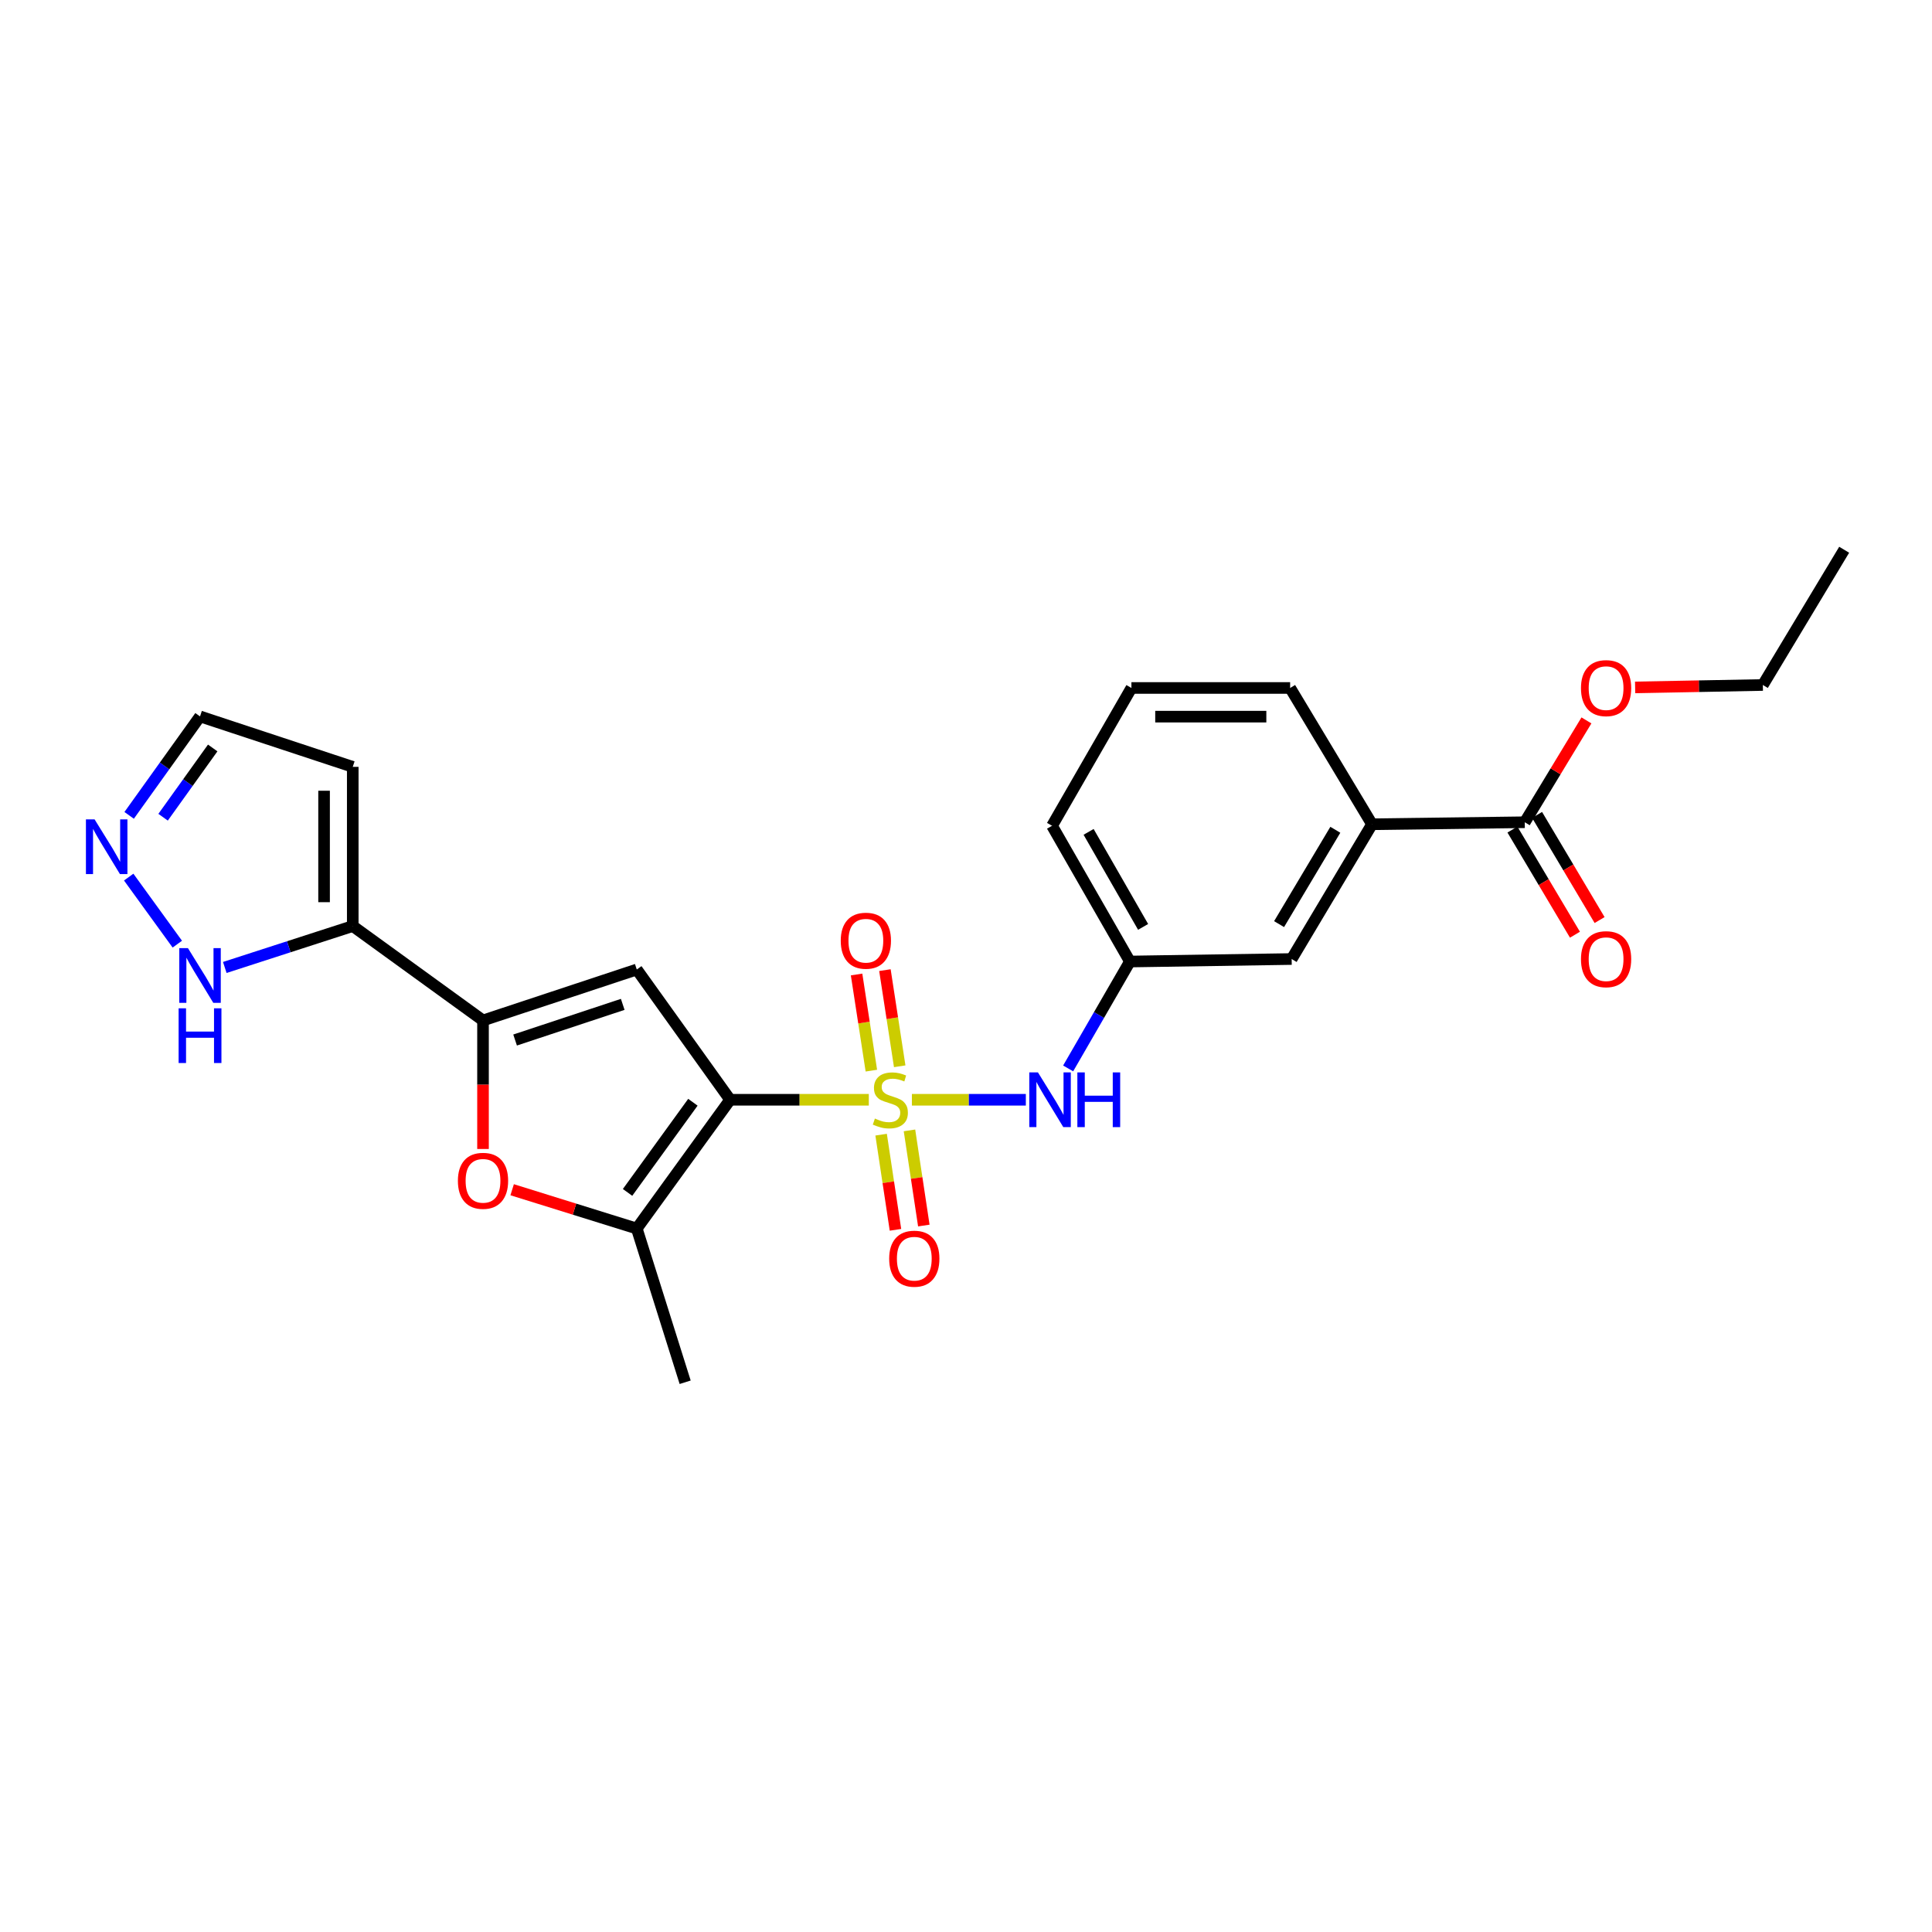 <?xml version='1.0' encoding='iso-8859-1'?>
<svg version='1.1' baseProfile='full'
              xmlns='http://www.w3.org/2000/svg'
                      xmlns:rdkit='http://www.rdkit.org/xml'
                      xmlns:xlink='http://www.w3.org/1999/xlink'
                  xml:space='preserve'
width='1000px' height='1000px' viewBox='0 0 1000 1000'>
<!-- END OF HEADER -->
<rect style='opacity:1.0;fill:#FFFFFF;stroke:none' width='1000' height='1000' x='0' y='0'> </rect>
<path class='bond-0' d='M 449.692,569.237 L 413.801,569.237' style='fill:none;fill-rule:evenodd;stroke:#CCCC00;stroke-width:6px;stroke-linecap:butt;stroke-linejoin:miter;stroke-opacity:1' />
<path class='bond-0' d='M 413.801,569.237 L 377.91,569.237' style='fill:none;fill-rule:evenodd;stroke:#000000;stroke-width:6px;stroke-linecap:butt;stroke-linejoin:miter;stroke-opacity:1' />
<path class='bond-6' d='M 471.991,569.237 L 501.482,569.237' style='fill:none;fill-rule:evenodd;stroke:#CCCC00;stroke-width:6px;stroke-linecap:butt;stroke-linejoin:miter;stroke-opacity:1' />
<path class='bond-6' d='M 501.482,569.237 L 530.972,569.237' style='fill:none;fill-rule:evenodd;stroke:#0000FF;stroke-width:6px;stroke-linecap:butt;stroke-linejoin:miter;stroke-opacity:1' />
<path class='bond-10' d='M 456.064,587.302 L 459.778,611.927' style='fill:none;fill-rule:evenodd;stroke:#CCCC00;stroke-width:6px;stroke-linecap:butt;stroke-linejoin:miter;stroke-opacity:1' />
<path class='bond-10' d='M 459.778,611.927 L 463.492,636.552' style='fill:none;fill-rule:evenodd;stroke:#FF0000;stroke-width:6px;stroke-linecap:butt;stroke-linejoin:miter;stroke-opacity:1' />
<path class='bond-10' d='M 470.742,585.088 L 474.456,609.713' style='fill:none;fill-rule:evenodd;stroke:#CCCC00;stroke-width:6px;stroke-linecap:butt;stroke-linejoin:miter;stroke-opacity:1' />
<path class='bond-10' d='M 474.456,609.713 L 478.17,634.338' style='fill:none;fill-rule:evenodd;stroke:#FF0000;stroke-width:6px;stroke-linecap:butt;stroke-linejoin:miter;stroke-opacity:1' />
<path class='bond-11' d='M 465.688,551.905 L 461.861,527.021' style='fill:none;fill-rule:evenodd;stroke:#CCCC00;stroke-width:6px;stroke-linecap:butt;stroke-linejoin:miter;stroke-opacity:1' />
<path class='bond-11' d='M 461.861,527.021 L 458.034,502.137' style='fill:none;fill-rule:evenodd;stroke:#FF0000;stroke-width:6px;stroke-linecap:butt;stroke-linejoin:miter;stroke-opacity:1' />
<path class='bond-11' d='M 451.017,554.161 L 447.19,529.277' style='fill:none;fill-rule:evenodd;stroke:#CCCC00;stroke-width:6px;stroke-linecap:butt;stroke-linejoin:miter;stroke-opacity:1' />
<path class='bond-11' d='M 447.19,529.277 L 443.362,504.393' style='fill:none;fill-rule:evenodd;stroke:#FF0000;stroke-width:6px;stroke-linecap:butt;stroke-linejoin:miter;stroke-opacity:1' />
<path class='bond-1' d='M 377.91,569.237 L 329.594,501.814' style='fill:none;fill-rule:evenodd;stroke:#000000;stroke-width:6px;stroke-linecap:butt;stroke-linejoin:miter;stroke-opacity:1' />
<path class='bond-3' d='M 377.91,569.237 L 329.594,635.894' style='fill:none;fill-rule:evenodd;stroke:#000000;stroke-width:6px;stroke-linecap:butt;stroke-linejoin:miter;stroke-opacity:1' />
<path class='bond-3' d='M 358.644,570.524 L 324.823,617.184' style='fill:none;fill-rule:evenodd;stroke:#000000;stroke-width:6px;stroke-linecap:butt;stroke-linejoin:miter;stroke-opacity:1' />
<path class='bond-2' d='M 329.594,501.814 L 250.007,528.178' style='fill:none;fill-rule:evenodd;stroke:#000000;stroke-width:6px;stroke-linecap:butt;stroke-linejoin:miter;stroke-opacity:1' />
<path class='bond-2' d='M 322.324,519.86 L 266.613,538.314' style='fill:none;fill-rule:evenodd;stroke:#000000;stroke-width:6px;stroke-linecap:butt;stroke-linejoin:miter;stroke-opacity:1' />
<path class='bond-5' d='M 250.007,528.178 L 182.584,479.326' style='fill:none;fill-rule:evenodd;stroke:#000000;stroke-width:6px;stroke-linecap:butt;stroke-linejoin:miter;stroke-opacity:1' />
<path class='bond-25' d='M 250.007,528.178 L 250.007,561.445' style='fill:none;fill-rule:evenodd;stroke:#000000;stroke-width:6px;stroke-linecap:butt;stroke-linejoin:miter;stroke-opacity:1' />
<path class='bond-25' d='M 250.007,561.445 L 250.007,594.712' style='fill:none;fill-rule:evenodd;stroke:#FF0000;stroke-width:6px;stroke-linecap:butt;stroke-linejoin:miter;stroke-opacity:1' />
<path class='bond-4' d='M 329.594,635.894 L 297.343,625.848' style='fill:none;fill-rule:evenodd;stroke:#000000;stroke-width:6px;stroke-linecap:butt;stroke-linejoin:miter;stroke-opacity:1' />
<path class='bond-4' d='M 297.343,625.848 L 265.091,615.803' style='fill:none;fill-rule:evenodd;stroke:#FF0000;stroke-width:6px;stroke-linecap:butt;stroke-linejoin:miter;stroke-opacity:1' />
<path class='bond-19' d='M 329.594,635.894 L 354.639,715.456' style='fill:none;fill-rule:evenodd;stroke:#000000;stroke-width:6px;stroke-linecap:butt;stroke-linejoin:miter;stroke-opacity:1' />
<path class='bond-7' d='M 182.584,479.326 L 149.467,490.043' style='fill:none;fill-rule:evenodd;stroke:#000000;stroke-width:6px;stroke-linecap:butt;stroke-linejoin:miter;stroke-opacity:1' />
<path class='bond-7' d='M 149.467,490.043 L 116.35,500.759' style='fill:none;fill-rule:evenodd;stroke:#0000FF;stroke-width:6px;stroke-linecap:butt;stroke-linejoin:miter;stroke-opacity:1' />
<path class='bond-12' d='M 182.584,479.326 L 182.584,396.927' style='fill:none;fill-rule:evenodd;stroke:#000000;stroke-width:6px;stroke-linecap:butt;stroke-linejoin:miter;stroke-opacity:1' />
<path class='bond-12' d='M 167.74,466.966 L 167.74,409.287' style='fill:none;fill-rule:evenodd;stroke:#000000;stroke-width:6px;stroke-linecap:butt;stroke-linejoin:miter;stroke-opacity:1' />
<path class='bond-14' d='M 552.874,553.012 L 568.856,525.347' style='fill:none;fill-rule:evenodd;stroke:#0000FF;stroke-width:6px;stroke-linecap:butt;stroke-linejoin:miter;stroke-opacity:1' />
<path class='bond-14' d='M 568.856,525.347 L 584.839,497.683' style='fill:none;fill-rule:evenodd;stroke:#000000;stroke-width:6px;stroke-linecap:butt;stroke-linejoin:miter;stroke-opacity:1' />
<path class='bond-8' d='M 91.775,488.689 L 66.612,453.984' style='fill:none;fill-rule:evenodd;stroke:#0000FF;stroke-width:6px;stroke-linecap:butt;stroke-linejoin:miter;stroke-opacity:1' />
<path class='bond-27' d='M 66.846,422.033 L 85.19,396.426' style='fill:none;fill-rule:evenodd;stroke:#0000FF;stroke-width:6px;stroke-linecap:butt;stroke-linejoin:miter;stroke-opacity:1' />
<path class='bond-27' d='M 85.19,396.426 L 103.533,370.819' style='fill:none;fill-rule:evenodd;stroke:#000000;stroke-width:6px;stroke-linecap:butt;stroke-linejoin:miter;stroke-opacity:1' />
<path class='bond-27' d='M 84.416,422.995 L 97.257,405.07' style='fill:none;fill-rule:evenodd;stroke:#0000FF;stroke-width:6px;stroke-linecap:butt;stroke-linejoin:miter;stroke-opacity:1' />
<path class='bond-27' d='M 97.257,405.07 L 110.097,387.145' style='fill:none;fill-rule:evenodd;stroke:#000000;stroke-width:6px;stroke-linecap:butt;stroke-linejoin:miter;stroke-opacity:1' />
<path class='bond-9' d='M 789.212,425.592 L 710.153,426.631' style='fill:none;fill-rule:evenodd;stroke:#000000;stroke-width:6px;stroke-linecap:butt;stroke-linejoin:miter;stroke-opacity:1' />
<path class='bond-16' d='M 782.833,429.385 L 799.012,456.594' style='fill:none;fill-rule:evenodd;stroke:#000000;stroke-width:6px;stroke-linecap:butt;stroke-linejoin:miter;stroke-opacity:1' />
<path class='bond-16' d='M 799.012,456.594 L 815.191,483.802' style='fill:none;fill-rule:evenodd;stroke:#FF0000;stroke-width:6px;stroke-linecap:butt;stroke-linejoin:miter;stroke-opacity:1' />
<path class='bond-16' d='M 795.591,421.799 L 811.77,449.007' style='fill:none;fill-rule:evenodd;stroke:#000000;stroke-width:6px;stroke-linecap:butt;stroke-linejoin:miter;stroke-opacity:1' />
<path class='bond-16' d='M 811.77,449.007 L 827.949,476.216' style='fill:none;fill-rule:evenodd;stroke:#FF0000;stroke-width:6px;stroke-linecap:butt;stroke-linejoin:miter;stroke-opacity:1' />
<path class='bond-18' d='M 789.212,425.592 L 805.175,399.237' style='fill:none;fill-rule:evenodd;stroke:#000000;stroke-width:6px;stroke-linecap:butt;stroke-linejoin:miter;stroke-opacity:1' />
<path class='bond-18' d='M 805.175,399.237 L 821.139,372.882' style='fill:none;fill-rule:evenodd;stroke:#FF0000;stroke-width:6px;stroke-linecap:butt;stroke-linejoin:miter;stroke-opacity:1' />
<path class='bond-17' d='M 182.584,396.927 L 103.533,370.819' style='fill:none;fill-rule:evenodd;stroke:#000000;stroke-width:6px;stroke-linecap:butt;stroke-linejoin:miter;stroke-opacity:1' />
<path class='bond-13' d='M 710.153,426.631 L 668.557,496.388' style='fill:none;fill-rule:evenodd;stroke:#000000;stroke-width:6px;stroke-linecap:butt;stroke-linejoin:miter;stroke-opacity:1' />
<path class='bond-13' d='M 691.164,429.492 L 662.048,478.322' style='fill:none;fill-rule:evenodd;stroke:#000000;stroke-width:6px;stroke-linecap:butt;stroke-linejoin:miter;stroke-opacity:1' />
<path class='bond-26' d='M 710.153,426.631 L 667.774,356.091' style='fill:none;fill-rule:evenodd;stroke:#000000;stroke-width:6px;stroke-linecap:butt;stroke-linejoin:miter;stroke-opacity:1' />
<path class='bond-15' d='M 584.839,497.683 L 668.557,496.388' style='fill:none;fill-rule:evenodd;stroke:#000000;stroke-width:6px;stroke-linecap:butt;stroke-linejoin:miter;stroke-opacity:1' />
<path class='bond-22' d='M 584.839,497.683 L 544.539,427.423' style='fill:none;fill-rule:evenodd;stroke:#000000;stroke-width:6px;stroke-linecap:butt;stroke-linejoin:miter;stroke-opacity:1' />
<path class='bond-22' d='M 591.67,479.758 L 563.46,430.576' style='fill:none;fill-rule:evenodd;stroke:#000000;stroke-width:6px;stroke-linecap:butt;stroke-linejoin:miter;stroke-opacity:1' />
<path class='bond-23' d='M 846.339,355.805 L 879.393,355.177' style='fill:none;fill-rule:evenodd;stroke:#FF0000;stroke-width:6px;stroke-linecap:butt;stroke-linejoin:miter;stroke-opacity:1' />
<path class='bond-23' d='M 879.393,355.177 L 912.447,354.549' style='fill:none;fill-rule:evenodd;stroke:#000000;stroke-width:6px;stroke-linecap:butt;stroke-linejoin:miter;stroke-opacity:1' />
<path class='bond-20' d='M 667.774,356.091 L 585.623,356.091' style='fill:none;fill-rule:evenodd;stroke:#000000;stroke-width:6px;stroke-linecap:butt;stroke-linejoin:miter;stroke-opacity:1' />
<path class='bond-20' d='M 655.451,370.934 L 597.945,370.934' style='fill:none;fill-rule:evenodd;stroke:#000000;stroke-width:6px;stroke-linecap:butt;stroke-linejoin:miter;stroke-opacity:1' />
<path class='bond-21' d='M 585.623,356.091 L 544.539,427.423' style='fill:none;fill-rule:evenodd;stroke:#000000;stroke-width:6px;stroke-linecap:butt;stroke-linejoin:miter;stroke-opacity:1' />
<path class='bond-24' d='M 912.447,354.549 L 954.545,284.544' style='fill:none;fill-rule:evenodd;stroke:#000000;stroke-width:6px;stroke-linecap:butt;stroke-linejoin:miter;stroke-opacity:1' />
<path  class='atom-0' d='M 452.845 578.957
Q 453.165 579.077, 454.485 579.637
Q 455.805 580.197, 457.245 580.557
Q 458.725 580.877, 460.165 580.877
Q 462.845 580.877, 464.405 579.597
Q 465.965 578.277, 465.965 575.997
Q 465.965 574.437, 465.165 573.477
Q 464.405 572.517, 463.205 571.997
Q 462.005 571.477, 460.005 570.877
Q 457.485 570.117, 455.965 569.397
Q 454.485 568.677, 453.405 567.157
Q 452.365 565.637, 452.365 563.077
Q 452.365 559.517, 454.765 557.317
Q 457.205 555.117, 462.005 555.117
Q 465.285 555.117, 469.005 556.677
L 468.085 559.757
Q 464.685 558.357, 462.125 558.357
Q 459.365 558.357, 457.845 559.517
Q 456.325 560.637, 456.365 562.597
Q 456.365 564.117, 457.125 565.037
Q 457.925 565.957, 459.045 566.477
Q 460.205 566.997, 462.125 567.597
Q 464.685 568.397, 466.205 569.197
Q 467.725 569.997, 468.805 571.637
Q 469.925 573.237, 469.925 575.997
Q 469.925 579.917, 467.285 582.037
Q 464.685 584.117, 460.325 584.117
Q 457.805 584.117, 455.885 583.557
Q 454.005 583.037, 451.765 582.117
L 452.845 578.957
' fill='#CCCC00'/>
<path  class='atom-5' d='M 237.007 611.185
Q 237.007 604.385, 240.367 600.585
Q 243.727 596.785, 250.007 596.785
Q 256.287 596.785, 259.647 600.585
Q 263.007 604.385, 263.007 611.185
Q 263.007 618.065, 259.607 621.985
Q 256.207 625.865, 250.007 625.865
Q 243.767 625.865, 240.367 621.985
Q 237.007 618.105, 237.007 611.185
M 250.007 622.665
Q 254.327 622.665, 256.647 619.785
Q 259.007 616.865, 259.007 611.185
Q 259.007 605.625, 256.647 602.825
Q 254.327 599.985, 250.007 599.985
Q 245.687 599.985, 243.327 602.785
Q 241.007 605.585, 241.007 611.185
Q 241.007 616.905, 243.327 619.785
Q 245.687 622.665, 250.007 622.665
' fill='#FF0000'/>
<path  class='atom-7' d='M 537.24 555.077
L 546.52 570.077
Q 547.44 571.557, 548.92 574.237
Q 550.4 576.917, 550.48 577.077
L 550.48 555.077
L 554.24 555.077
L 554.24 583.397
L 550.36 583.397
L 540.4 566.997
Q 539.24 565.077, 538 562.877
Q 536.8 560.677, 536.44 559.997
L 536.44 583.397
L 532.76 583.397
L 532.76 555.077
L 537.24 555.077
' fill='#0000FF'/>
<path  class='atom-7' d='M 557.64 555.077
L 561.48 555.077
L 561.48 567.117
L 575.96 567.117
L 575.96 555.077
L 579.8 555.077
L 579.8 583.397
L 575.96 583.397
L 575.96 570.317
L 561.48 570.317
L 561.48 583.397
L 557.64 583.397
L 557.64 555.077
' fill='#0000FF'/>
<path  class='atom-8' d='M 97.273 490.747
L 106.553 505.747
Q 107.473 507.227, 108.953 509.907
Q 110.433 512.587, 110.513 512.747
L 110.513 490.747
L 114.273 490.747
L 114.273 519.067
L 110.393 519.067
L 100.433 502.667
Q 99.273 500.747, 98.033 498.547
Q 96.833 496.347, 96.473 495.667
L 96.473 519.067
L 92.793 519.067
L 92.793 490.747
L 97.273 490.747
' fill='#0000FF'/>
<path  class='atom-8' d='M 92.453 521.899
L 96.293 521.899
L 96.293 533.939
L 110.773 533.939
L 110.773 521.899
L 114.613 521.899
L 114.613 550.219
L 110.773 550.219
L 110.773 537.139
L 96.293 537.139
L 96.293 550.219
L 92.453 550.219
L 92.453 521.899
' fill='#0000FF'/>
<path  class='atom-9' d='M 48.957 424.107
L 58.237 439.107
Q 59.157 440.587, 60.637 443.267
Q 62.117 445.947, 62.197 446.107
L 62.197 424.107
L 65.957 424.107
L 65.957 452.427
L 62.077 452.427
L 52.117 436.027
Q 50.957 434.107, 49.717 431.907
Q 48.517 429.707, 48.157 429.027
L 48.157 452.427
L 44.477 452.427
L 44.477 424.107
L 48.957 424.107
' fill='#0000FF'/>
<path  class='atom-11' d='M 460.24 651.494
Q 460.24 644.694, 463.6 640.894
Q 466.96 637.094, 473.24 637.094
Q 479.52 637.094, 482.88 640.894
Q 486.24 644.694, 486.24 651.494
Q 486.24 658.374, 482.84 662.294
Q 479.44 666.174, 473.24 666.174
Q 467 666.174, 463.6 662.294
Q 460.24 658.414, 460.24 651.494
M 473.24 662.974
Q 477.56 662.974, 479.88 660.094
Q 482.24 657.174, 482.24 651.494
Q 482.24 645.934, 479.88 643.134
Q 477.56 640.294, 473.24 640.294
Q 468.92 640.294, 466.56 643.094
Q 464.24 645.894, 464.24 651.494
Q 464.24 657.214, 466.56 660.094
Q 468.92 662.974, 473.24 662.974
' fill='#FF0000'/>
<path  class='atom-12' d='M 435.17 486.91
Q 435.17 480.11, 438.53 476.31
Q 441.89 472.51, 448.17 472.51
Q 454.45 472.51, 457.81 476.31
Q 461.17 480.11, 461.17 486.91
Q 461.17 493.79, 457.77 497.71
Q 454.37 501.59, 448.17 501.59
Q 441.93 501.59, 438.53 497.71
Q 435.17 493.83, 435.17 486.91
M 448.17 498.39
Q 452.49 498.39, 454.81 495.51
Q 457.17 492.59, 457.17 486.91
Q 457.17 481.35, 454.81 478.55
Q 452.49 475.71, 448.17 475.71
Q 443.85 475.71, 441.49 478.51
Q 439.17 481.31, 439.17 486.91
Q 439.17 492.63, 441.49 495.51
Q 443.85 498.39, 448.17 498.39
' fill='#FF0000'/>
<path  class='atom-17' d='M 818.31 496.468
Q 818.31 489.668, 821.67 485.868
Q 825.03 482.068, 831.31 482.068
Q 837.59 482.068, 840.95 485.868
Q 844.31 489.668, 844.31 496.468
Q 844.31 503.348, 840.91 507.268
Q 837.51 511.148, 831.31 511.148
Q 825.07 511.148, 821.67 507.268
Q 818.31 503.388, 818.31 496.468
M 831.31 507.948
Q 835.63 507.948, 837.95 505.068
Q 840.31 502.148, 840.31 496.468
Q 840.31 490.908, 837.95 488.108
Q 835.63 485.268, 831.31 485.268
Q 826.99 485.268, 824.63 488.068
Q 822.31 490.868, 822.31 496.468
Q 822.31 502.188, 824.63 505.068
Q 826.99 507.948, 831.31 507.948
' fill='#FF0000'/>
<path  class='atom-19' d='M 818.31 356.171
Q 818.31 349.371, 821.67 345.571
Q 825.03 341.771, 831.31 341.771
Q 837.59 341.771, 840.95 345.571
Q 844.31 349.371, 844.31 356.171
Q 844.31 363.051, 840.91 366.971
Q 837.51 370.851, 831.31 370.851
Q 825.07 370.851, 821.67 366.971
Q 818.31 363.091, 818.31 356.171
M 831.31 367.651
Q 835.63 367.651, 837.95 364.771
Q 840.31 361.851, 840.31 356.171
Q 840.31 350.611, 837.95 347.811
Q 835.63 344.971, 831.31 344.971
Q 826.99 344.971, 824.63 347.771
Q 822.31 350.571, 822.31 356.171
Q 822.31 361.891, 824.63 364.771
Q 826.99 367.651, 831.31 367.651
' fill='#FF0000'/>
</svg>
